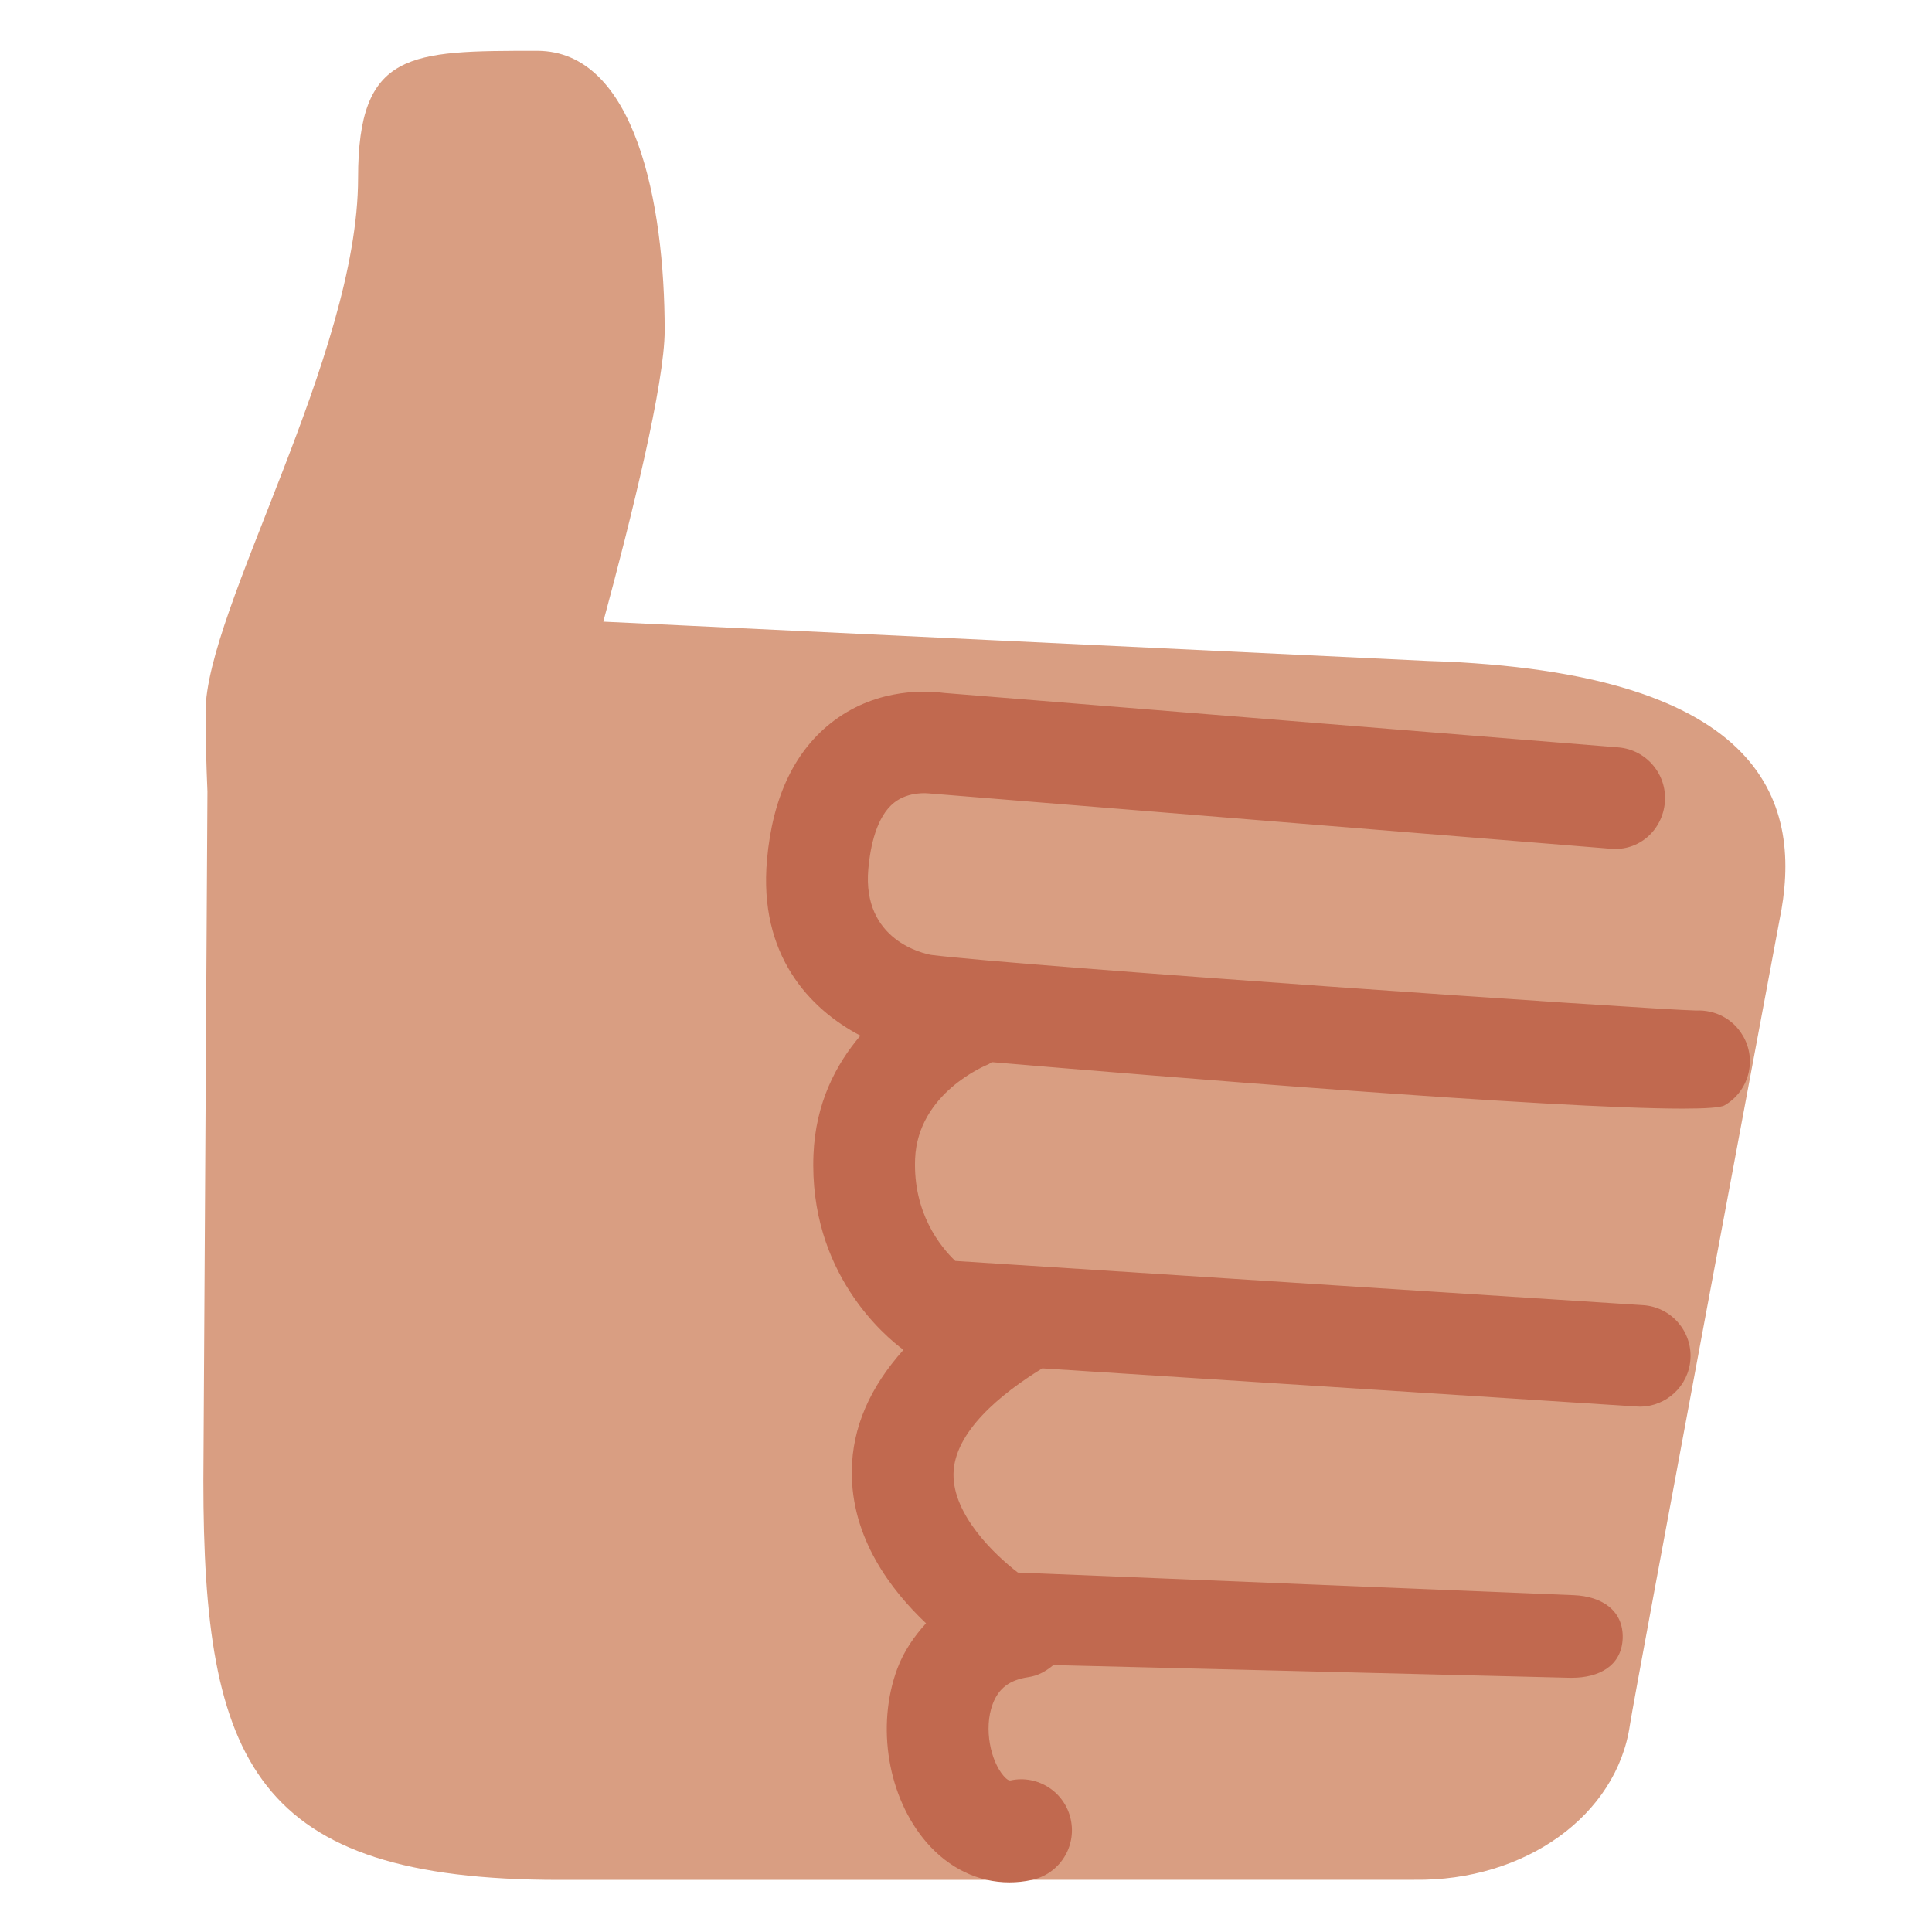 <svg xmlns="http://www.w3.org/2000/svg" viewBox="0 0 47.5 47.5" enable-background="new 0 0 47.5 47.5"><defs><clipPath id="a"><path d="M0 38h38V0H0v38z"/></clipPath></defs><g><g><g clip-path="url(#a)" transform="matrix(1.25 0 0 -1.25 0 47.5)"><g><path d="M28.084 25l-16.218.773c.557 2.06 1.207 4.687 1.207 5.728 0 2.5-.577 5.5-2.51 5.5-2.5 0-3.52 0-3.52-2.5 0-3.5-3-8.5-3-10.5 0-.49.014-1.032.037-1.57L4 8.875c0-5.542 1-7.85 7-7.85l16.816.002c2.186-.03 3.987 1.27 4.243 3.05C32.14 4.628 35 19.9 35 19.9c.458 2.225-.167 4.892-6.916 5.1" fill="#d99e82"/></g><g><path d="M34.28 17.628c-.195.338-.554.514-.922.496-.924.02-13.35.878-15.042 1.094-.14.025-1.364.28-1.237 1.694.04.443.16 1.028.51 1.303.29.227.67.18.676.18l13.404-1.088c.567-.057 1.033.366 1.077.916.044.55-.366 1.033-.917 1.077l-13.253 1.07c-.29.04-1.283.122-2.174-.546-.762-.57-1.205-1.49-1.316-2.734-.168-1.874.835-2.934 1.837-3.46-.48-.563-.882-1.325-.923-2.34-.094-2.327 1.417-3.58 1.77-3.84-.66-.736-1.006-1.526-1.016-2.376-.016-1.327.777-2.356 1.46-3.002-.233-.257-.435-.546-.564-.89-.423-1.134-.186-2.54.574-3.42.443-.512 1.02-.786 1.63-.786.144 0 .292.015.44.048.54.116.883.647.767 1.187-.114.54-.646.887-1.186.77-.014 0-.05-.01-.136.09-.25.288-.396.925-.214 1.412.116.312.333.475.703.53.192.027.35.12.49.237L30.876 5h.04c.534 0 .977.233 1 .772.02.55-.407.83-.96.853l-10.936.445c-.47.36-1.276 1.14-1.266 1.936.01.828.932 1.58 1.746 2.08l11.685-.75.066-.003c.524 0 .964.406.998.936.035.55-.383 1.026-.934 1.06l-13.526.87c-.292.28-.833.942-.79 2.01.054 1.294 1.388 1.835 1.437 1.856.028.01.046.032.072.044 3.28-.28 11.03-.914 13.593-.914.452 0 .743.02.82.065.477.278.64.89.36 1.368" fill="#c1694f"/></g></g></g></g></svg>